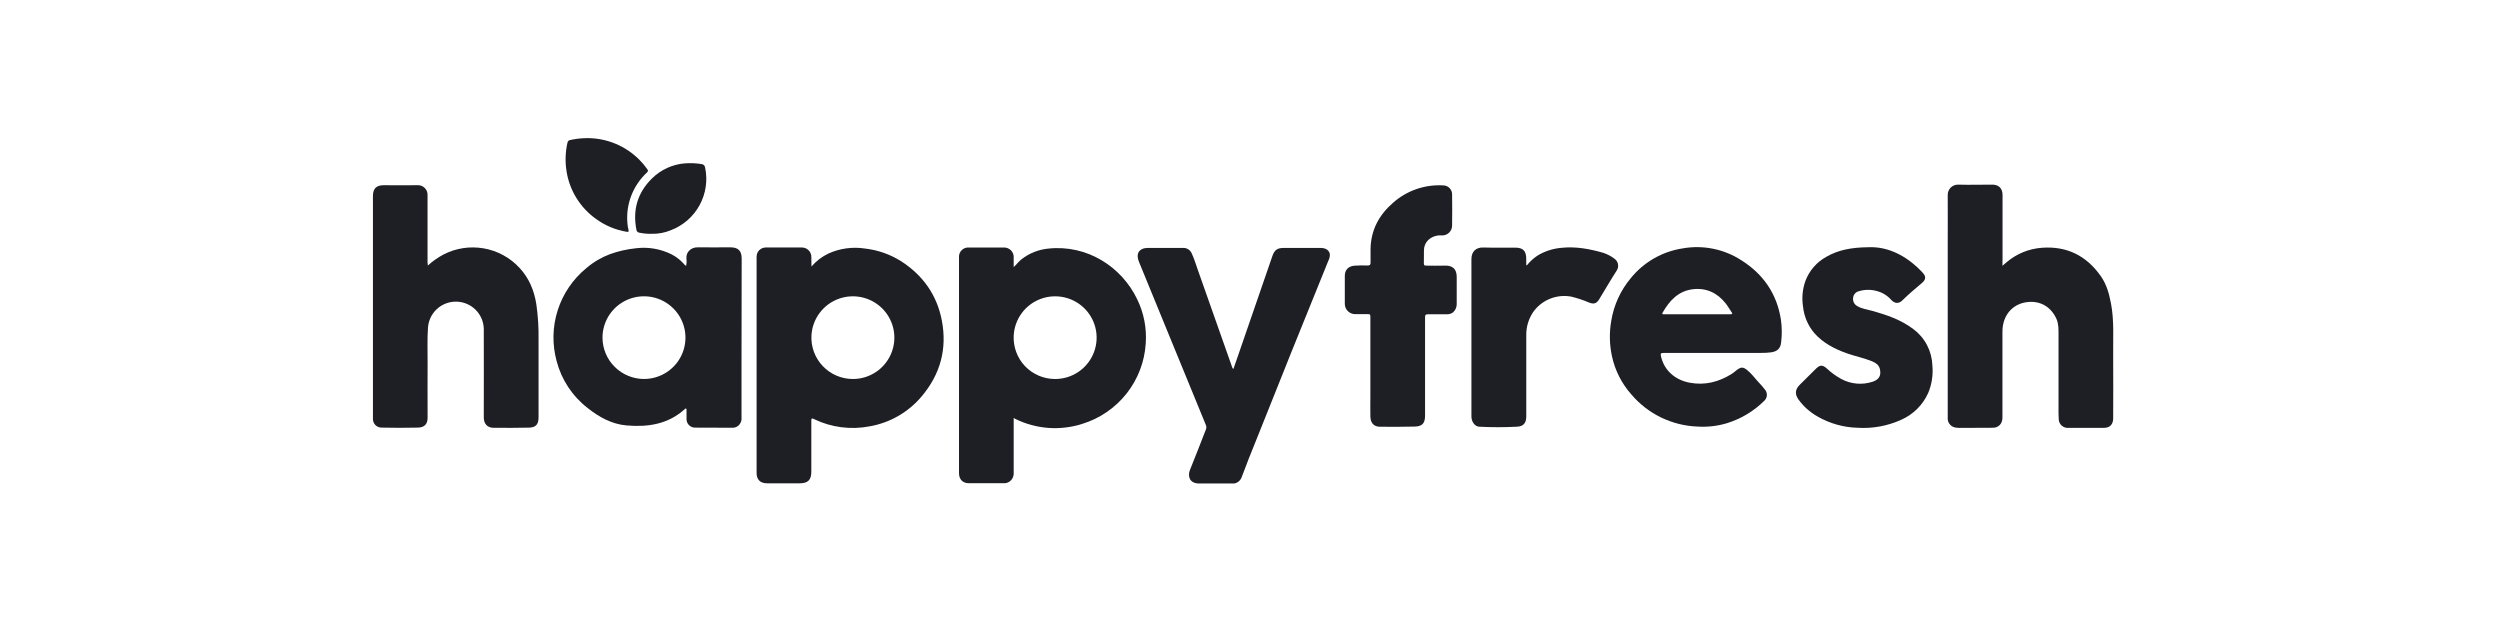 <svg width="181" height="45" viewBox="0 0 181 45" fill="none" xmlns="http://www.w3.org/2000/svg">
<path d="M73.391 30.259C73.391 31.614 73.391 32.937 73.391 34.259C73.395 34.391 73.363 34.522 73.296 34.638C73.23 34.753 73.133 34.847 73.016 34.91C72.907 34.967 72.784 34.993 72.661 34.986C71.823 34.986 70.985 34.986 70.147 34.986C69.696 34.986 69.432 34.7 69.432 34.259C69.432 29.05 69.432 23.841 69.432 18.632C69.424 18.537 69.438 18.442 69.471 18.353C69.504 18.264 69.555 18.182 69.623 18.115C69.69 18.047 69.771 17.995 69.86 17.961C69.949 17.927 70.044 17.913 70.14 17.919C70.985 17.919 71.83 17.919 72.675 17.919C72.772 17.916 72.869 17.933 72.959 17.969C73.049 18.005 73.131 18.059 73.198 18.129C73.266 18.198 73.318 18.281 73.351 18.372C73.384 18.463 73.398 18.56 73.391 18.656V19.338C73.609 19.135 73.761 18.921 73.963 18.767C74.522 18.332 75.195 18.064 75.902 17.998C78.703 17.698 81.213 19.313 82.339 21.68C82.82 22.672 83.031 23.773 82.951 24.872C82.868 26.189 82.386 27.449 81.569 28.487C80.752 29.524 79.638 30.29 78.374 30.682C76.764 31.204 75.013 31.075 73.498 30.323L73.391 30.259ZM76.376 27.44C76.964 27.443 77.541 27.274 78.034 26.953C78.527 26.632 78.915 26.174 79.148 25.636C79.382 25.098 79.453 24.503 79.35 23.925C79.248 23.347 78.977 22.812 78.572 22.387C78.167 21.961 77.645 21.663 77.072 21.531C76.499 21.398 75.898 21.436 75.347 21.64C74.795 21.844 74.315 22.206 73.968 22.679C73.62 23.153 73.42 23.718 73.392 24.304C73.372 24.707 73.434 25.111 73.575 25.489C73.715 25.868 73.931 26.215 74.21 26.508C74.489 26.801 74.825 27.035 75.197 27.195C75.569 27.355 75.97 27.438 76.376 27.44V27.44Z" fill="#1E1F25"/>
<path d="M58.75 19.296C59.091 18.9 59.51 18.579 59.982 18.354C60.804 17.983 61.717 17.857 62.609 17.992C63.542 18.096 64.44 18.409 65.234 18.908C66.817 19.927 67.836 21.354 68.19 23.21C68.581 25.26 68.082 27.097 66.731 28.694C65.774 29.838 64.44 30.608 62.967 30.866C61.602 31.132 60.188 30.949 58.936 30.344C58.783 30.273 58.739 30.266 58.74 30.458C58.74 31.693 58.74 32.927 58.74 34.164C58.74 34.745 58.489 34.991 57.906 34.991H55.538C55.047 34.991 54.777 34.727 54.777 34.243V18.816C54.769 18.687 54.775 18.558 54.794 18.431C54.828 18.288 54.908 18.16 55.023 18.067C55.138 17.974 55.28 17.922 55.428 17.919C56.3 17.919 57.173 17.908 58.045 17.919C58.139 17.917 58.232 17.934 58.319 17.97C58.405 18.005 58.484 18.058 58.549 18.125C58.614 18.191 58.665 18.271 58.698 18.358C58.731 18.445 58.746 18.539 58.742 18.632C58.75 18.851 58.75 19.074 58.75 19.296ZM61.777 27.439C62.362 27.434 62.933 27.258 63.419 26.934C63.906 26.609 64.286 26.15 64.514 25.613C64.743 25.076 64.808 24.484 64.704 23.911C64.599 23.337 64.329 22.806 63.925 22.383C63.522 21.961 63.004 21.665 62.434 21.532C61.864 21.399 61.267 21.434 60.718 21.635C60.168 21.835 59.689 22.191 59.34 22.659C58.99 23.126 58.785 23.686 58.75 24.268C58.726 24.677 58.786 25.087 58.927 25.472C59.068 25.857 59.287 26.209 59.57 26.506C59.853 26.804 60.194 27.04 60.572 27.2C60.951 27.361 61.358 27.442 61.77 27.439H61.777Z" fill="#1E1F25"/>
<path d="M144.975 19.242C145.11 19.128 145.204 19.045 145.301 18.966C146.011 18.369 146.892 18.01 147.819 17.94C149.644 17.798 151.065 18.52 152.102 19.998C152.516 20.588 152.702 21.268 152.836 21.976C153.075 23.227 152.979 24.487 152.994 25.744C153.009 27.256 152.994 28.769 152.994 30.281C152.994 30.623 152.85 30.851 152.587 30.94C152.463 30.974 152.333 30.987 152.204 30.978C151.386 30.978 150.568 30.978 149.75 30.978C149.66 30.985 149.569 30.973 149.484 30.943C149.399 30.913 149.322 30.866 149.256 30.804C149.19 30.743 149.138 30.668 149.103 30.586C149.068 30.503 149.05 30.414 149.052 30.324C149.03 30.046 149.037 29.77 149.037 29.491C149.037 27.741 149.03 25.992 149.037 24.242C149.037 23.854 149.05 23.468 148.894 23.102C148.512 22.246 147.791 21.819 146.95 21.856C145.756 21.914 144.978 22.792 144.977 24.007C144.977 26.075 144.977 28.144 144.977 30.213C144.977 30.571 144.825 30.811 144.548 30.925C144.445 30.961 144.336 30.976 144.227 30.97L141.856 30.98C141.524 30.98 141.239 30.907 141.073 30.579C141.024 30.461 141.004 30.332 141.015 30.204C141.015 26.059 141.015 21.915 141.015 17.772C141.015 16.558 141.025 15.349 141.015 14.129C141.011 14.028 141.028 13.928 141.065 13.834C141.101 13.741 141.157 13.655 141.228 13.584C141.299 13.513 141.384 13.457 141.478 13.419C141.571 13.382 141.672 13.364 141.773 13.367C142.598 13.392 143.423 13.367 144.247 13.367C144.705 13.367 144.982 13.64 144.984 14.1C144.984 15.634 144.984 17.167 144.984 18.698L144.975 19.242Z" fill="#1E1F25"/>
<path d="M30.975 19.225C31.317 18.913 31.697 18.645 32.105 18.428C33.002 17.964 34.027 17.808 35.022 17.982C36.017 18.156 36.927 18.651 37.612 19.392C38.308 20.14 38.675 21.032 38.832 22.036C38.953 22.885 39.006 23.743 38.991 24.601C38.991 26.474 38.991 28.346 38.991 30.217C38.991 30.726 38.797 30.95 38.291 30.961C37.433 30.98 36.575 30.98 35.717 30.971C35.288 30.971 35.026 30.675 35.026 30.233C35.026 28.095 35.034 25.947 35.026 23.805C35.013 23.283 34.797 22.786 34.425 22.419C34.052 22.053 33.551 21.845 33.027 21.839C32.503 21.833 31.997 22.029 31.616 22.388C31.235 22.746 31.008 23.238 30.984 23.759C30.927 24.571 30.964 25.385 30.958 26.198C30.949 27.548 30.958 28.897 30.958 30.246C30.958 30.718 30.721 30.951 30.243 30.959C29.372 30.979 28.5 30.979 27.627 30.959C27.543 30.959 27.46 30.943 27.383 30.911C27.306 30.879 27.236 30.832 27.177 30.772C27.119 30.712 27.073 30.642 27.043 30.564C27.012 30.486 26.998 30.403 27 30.32C27 28.53 27 26.739 27 24.948C27 21.367 27 17.786 27 14.204C27 13.643 27.245 13.406 27.807 13.409C28.605 13.409 29.403 13.426 30.2 13.409C30.3 13.4 30.401 13.413 30.495 13.446C30.59 13.48 30.676 13.533 30.747 13.603C30.819 13.673 30.875 13.758 30.91 13.851C30.946 13.945 30.961 14.045 30.954 14.145C30.954 14.742 30.954 15.338 30.954 15.935C30.954 16.953 30.954 17.97 30.954 18.987C30.957 19.066 30.964 19.146 30.975 19.225V19.225Z" fill="#1E1F25"/>
<path d="M49.678 19.245C49.713 19.079 49.72 18.909 49.698 18.742C49.648 18.263 50.014 17.898 50.522 17.906C51.306 17.919 52.095 17.906 52.873 17.906C53.446 17.906 53.697 18.156 53.697 18.717C53.697 21.193 53.694 23.668 53.686 26.144C53.686 27.515 53.686 28.885 53.686 30.255C53.695 30.37 53.675 30.485 53.627 30.59C53.578 30.695 53.504 30.785 53.41 30.853C53.304 30.928 53.178 30.969 53.048 30.969C52.134 30.969 51.221 30.969 50.307 30.96C50.226 30.959 50.145 30.941 50.07 30.908C49.995 30.875 49.928 30.827 49.872 30.768C49.816 30.709 49.772 30.639 49.743 30.562C49.715 30.486 49.702 30.404 49.705 30.323C49.705 30.112 49.705 29.895 49.705 29.692C49.705 29.652 49.714 29.602 49.671 29.582C49.628 29.562 49.597 29.603 49.568 29.629C48.364 30.718 46.905 30.934 45.363 30.802C44.287 30.708 43.372 30.196 42.544 29.54C41.441 28.687 40.652 27.494 40.301 26.148C39.969 24.936 39.996 23.655 40.379 22.459C40.762 21.262 41.484 20.202 42.459 19.406C42.964 18.974 43.541 18.634 44.163 18.4C44.776 18.18 45.413 18.037 46.061 17.972C46.945 17.865 47.841 18.022 48.635 18.422C48.948 18.587 49.231 18.803 49.471 19.062C49.531 19.121 49.572 19.208 49.678 19.245ZM46.624 27.438C47.219 27.438 47.801 27.262 48.296 26.932C48.79 26.602 49.175 26.133 49.402 25.584C49.628 25.036 49.686 24.433 49.568 23.852C49.45 23.27 49.162 22.737 48.739 22.32C48.317 21.902 47.78 21.619 47.195 21.506C46.611 21.393 46.006 21.456 45.458 21.686C44.91 21.916 44.442 22.304 44.115 22.799C43.788 23.295 43.616 23.876 43.621 24.469C43.629 25.258 43.949 26.012 44.511 26.567C45.074 27.123 45.833 27.436 46.624 27.438V27.438Z" fill="#1E1F25"/>
<path d="M89.386 35.001H86.726C86.095 34.958 85.979 34.438 86.161 34.003C86.557 33.042 86.922 32.069 87.305 31.101C87.328 31.049 87.34 30.992 87.34 30.936C87.34 30.879 87.328 30.822 87.305 30.77C86.489 28.785 85.674 26.8 84.862 24.814C84.059 22.855 83.256 20.896 82.453 18.937C82.215 18.349 82.484 17.952 83.117 17.949C83.955 17.949 84.793 17.949 85.632 17.949C85.768 17.939 85.904 17.973 86.021 18.044C86.138 18.116 86.229 18.222 86.282 18.348C86.464 18.74 86.587 19.155 86.73 19.562C87.551 21.89 88.373 24.218 89.195 26.547C89.213 26.601 89.22 26.669 89.3 26.708L89.652 25.697C90.479 23.301 91.305 20.904 92.131 18.506C92.274 18.108 92.484 17.952 92.906 17.952H95.624C95.993 17.952 96.234 18.119 96.28 18.401C96.29 18.563 96.253 18.725 96.176 18.868C95.278 21.089 94.379 23.309 93.481 25.529C92.64 27.62 91.815 29.718 90.971 31.808C90.606 32.715 90.237 33.62 89.901 34.538C89.862 34.652 89.794 34.755 89.704 34.836C89.614 34.917 89.504 34.974 89.386 35.001V35.001Z" fill="#1E1F25"/>
<path d="M124.167 25.554C122.92 25.554 121.673 25.554 120.426 25.554C120.243 25.554 120.214 25.607 120.251 25.779C120.48 26.823 121.282 27.508 122.321 27.706C123.427 27.916 124.449 27.658 125.39 27.061C125.522 26.978 125.636 26.869 125.762 26.775C126.064 26.557 126.211 26.563 126.505 26.801C126.834 27.068 127.077 27.418 127.363 27.719C127.506 27.862 127.633 28.023 127.76 28.181C127.814 28.237 127.857 28.304 127.884 28.377C127.912 28.45 127.925 28.528 127.923 28.606C127.92 28.684 127.902 28.761 127.869 28.832C127.836 28.902 127.79 28.966 127.732 29.019C126.975 29.771 126.046 30.327 125.026 30.641C124.334 30.849 123.611 30.931 122.89 30.883C121.976 30.848 121.079 30.622 120.257 30.223C119.434 29.823 118.704 29.257 118.113 28.561C117.408 27.769 116.922 26.808 116.701 25.772C116.523 24.936 116.507 24.074 116.654 23.232C116.839 22.092 117.328 21.023 118.07 20.136C119.01 18.976 120.352 18.207 121.832 17.982C123.313 17.721 124.838 18.035 126.096 18.857C127.669 19.855 128.646 21.28 128.936 23.125C129.017 23.682 129.022 24.248 128.952 24.807C128.903 25.235 128.666 25.447 128.237 25.508C127.987 25.54 127.736 25.554 127.484 25.55H124.167V25.554ZM122.88 22.752H125.264C125.31 22.752 125.376 22.752 125.398 22.73C125.436 22.682 125.385 22.629 125.356 22.588C125.213 22.374 125.086 22.151 124.927 21.952C124.322 21.192 123.518 20.824 122.557 20.941C121.514 21.067 120.868 21.767 120.376 22.63C120.298 22.773 120.404 22.754 120.487 22.754L122.88 22.752Z" fill="#1E1F25"/>
<path d="M135.307 17.899C136.698 17.845 138.059 18.518 139.184 19.724C139.462 20.02 139.449 20.233 139.138 20.497C138.659 20.903 138.177 21.306 137.73 21.748C137.472 22.002 137.19 21.989 136.926 21.714C136.648 21.396 136.279 21.17 135.869 21.067C135.447 20.952 135 20.957 134.581 21.084C134.475 21.109 134.379 21.165 134.305 21.246C134.231 21.327 134.184 21.428 134.169 21.536C134.146 21.656 134.161 21.78 134.213 21.891C134.264 22.002 134.349 22.094 134.456 22.154C134.793 22.361 135.181 22.402 135.551 22.506C136.604 22.801 137.638 23.154 138.522 23.823C138.935 24.13 139.274 24.524 139.513 24.979C139.752 25.433 139.885 25.935 139.904 26.448C139.969 27.13 139.866 27.817 139.602 28.45C139.217 29.311 138.528 29.999 137.665 30.384C136.668 30.84 135.573 31.042 134.478 30.97C133.457 30.942 132.459 30.659 131.576 30.146C131.038 29.842 130.571 29.424 130.209 28.924C129.933 28.532 129.966 28.194 130.302 27.859L131.469 26.701C131.764 26.416 131.938 26.395 132.251 26.67C132.567 26.967 132.918 27.224 133.298 27.433C133.645 27.622 134.028 27.737 134.422 27.772C134.815 27.807 135.212 27.759 135.587 27.634C136.056 27.478 136.215 27.167 136.1 26.704C136.027 26.419 135.8 26.267 135.541 26.16C134.958 25.92 134.335 25.799 133.742 25.59C132.836 25.273 132.004 24.846 131.356 24.116C130.898 23.575 130.614 22.91 130.541 22.207C130.439 21.576 130.499 20.929 130.717 20.327C130.998 19.587 131.534 18.971 132.23 18.591C133.088 18.096 134.029 17.911 135.307 17.899Z" fill="#1E1F25"/>
<path d="M103.174 26.583V30.1C103.174 30.641 102.973 30.871 102.426 30.884C101.59 30.904 100.75 30.905 99.913 30.896C99.466 30.896 99.224 30.623 99.215 30.149C99.205 29.653 99.215 29.152 99.215 28.664V23.007C99.215 22.743 99.215 22.743 98.956 22.743C98.697 22.743 98.424 22.743 98.16 22.743C98.056 22.75 97.951 22.734 97.854 22.698C97.756 22.662 97.667 22.606 97.592 22.534C97.517 22.462 97.458 22.375 97.419 22.278C97.38 22.182 97.361 22.079 97.364 21.975C97.358 21.31 97.358 20.645 97.364 19.979C97.364 19.523 97.632 19.267 98.079 19.234C98.392 19.213 98.706 19.209 99.019 19.222C99.172 19.222 99.228 19.171 99.228 19.029C99.228 18.698 99.228 18.366 99.228 18.031C99.249 16.662 99.837 15.568 100.849 14.687C101.342 14.248 101.917 13.91 102.542 13.693C103.166 13.476 103.827 13.384 104.487 13.422C104.656 13.423 104.818 13.489 104.938 13.606C105.059 13.723 105.128 13.883 105.132 14.051C105.142 14.811 105.144 15.571 105.132 16.332C105.133 16.429 105.113 16.525 105.075 16.614C105.036 16.703 104.98 16.783 104.909 16.85C104.839 16.916 104.755 16.968 104.664 17.002C104.573 17.035 104.476 17.05 104.379 17.044C104.199 17.029 104.019 17.051 103.849 17.11C103.679 17.17 103.524 17.264 103.393 17.388C103.297 17.485 103.221 17.601 103.169 17.727C103.118 17.854 103.092 17.99 103.094 18.126C103.087 18.439 103.094 18.751 103.087 19.063C103.087 19.181 103.111 19.232 103.243 19.231C103.691 19.231 104.14 19.248 104.587 19.231C105.16 19.204 105.464 19.473 105.466 20.039C105.466 20.683 105.466 21.322 105.466 21.972C105.473 22.091 105.454 22.21 105.409 22.32C105.364 22.431 105.295 22.53 105.207 22.611C105.078 22.711 104.917 22.762 104.753 22.753C104.303 22.753 103.852 22.753 103.403 22.753C103.229 22.753 103.173 22.786 103.174 22.973C103.179 24.169 103.174 25.376 103.174 26.583Z" fill="#1E1F25"/>
<path d="M110.549 19.206C110.77 18.928 111.036 18.687 111.334 18.493C111.853 18.183 112.435 17.995 113.038 17.943C114.085 17.831 115.092 18.02 116.09 18.308C116.38 18.406 116.651 18.55 116.894 18.736C117.023 18.828 117.111 18.966 117.142 19.121C117.173 19.277 117.143 19.438 117.06 19.572C116.608 20.265 116.202 20.986 115.772 21.683C115.579 21.988 115.382 22.037 115.042 21.901C114.625 21.724 114.194 21.581 113.754 21.474C113.235 21.379 112.698 21.435 112.209 21.634C111.72 21.834 111.299 22.169 110.995 22.6C110.664 23.097 110.492 23.682 110.502 24.279C110.502 26.239 110.502 28.2 110.502 30.16C110.502 30.623 110.299 30.873 109.825 30.894C108.914 30.941 108.001 30.941 107.09 30.894C106.78 30.878 106.531 30.534 106.531 30.152C106.531 28.809 106.531 27.466 106.531 26.123C106.531 23.669 106.531 21.213 106.531 18.758C106.531 18.225 106.847 17.903 107.389 17.919C108.159 17.946 108.93 17.919 109.699 17.929C110.272 17.929 110.498 18.167 110.5 18.736C110.5 18.89 110.5 19.044 110.5 19.196L110.549 19.206Z" fill="#1E1F25"/>
<path d="M42.487 10C43.191 9.995 43.889 10.13 44.54 10.397C45.191 10.664 45.781 11.058 46.278 11.555C46.493 11.771 46.69 12.004 46.865 12.252C46.933 12.342 46.927 12.405 46.84 12.489C46.345 12.948 45.96 13.513 45.714 14.141C45.468 14.769 45.368 15.444 45.421 16.116C45.432 16.292 45.459 16.467 45.501 16.638C45.534 16.781 45.515 16.802 45.369 16.781C44.571 16.649 43.814 16.333 43.161 15.857C42.589 15.452 42.104 14.936 41.736 14.341C41.367 13.745 41.122 13.082 41.016 12.39C40.908 11.708 40.931 11.011 41.084 10.336C41.091 10.283 41.117 10.233 41.156 10.196C41.196 10.159 41.247 10.136 41.302 10.133C41.691 10.048 42.089 10.003 42.487 10V10Z" fill="#1E1F25"/>
<path d="M47.148 16.927C46.86 16.933 46.572 16.906 46.29 16.846C46.236 16.842 46.186 16.819 46.148 16.781C46.109 16.744 46.084 16.694 46.078 16.641C45.792 15.197 46.156 13.947 47.208 12.915C47.85 12.28 48.698 11.894 49.6 11.826C49.992 11.797 50.387 11.815 50.776 11.877C50.846 11.879 50.912 11.907 50.963 11.955C51.014 12.003 51.045 12.067 51.052 12.137C51.246 13.062 51.103 14.026 50.649 14.856C50.195 15.686 49.46 16.328 48.574 16.667C48.123 16.854 47.637 16.943 47.148 16.927V16.927Z" fill="#1E1F25"/>
</svg>
